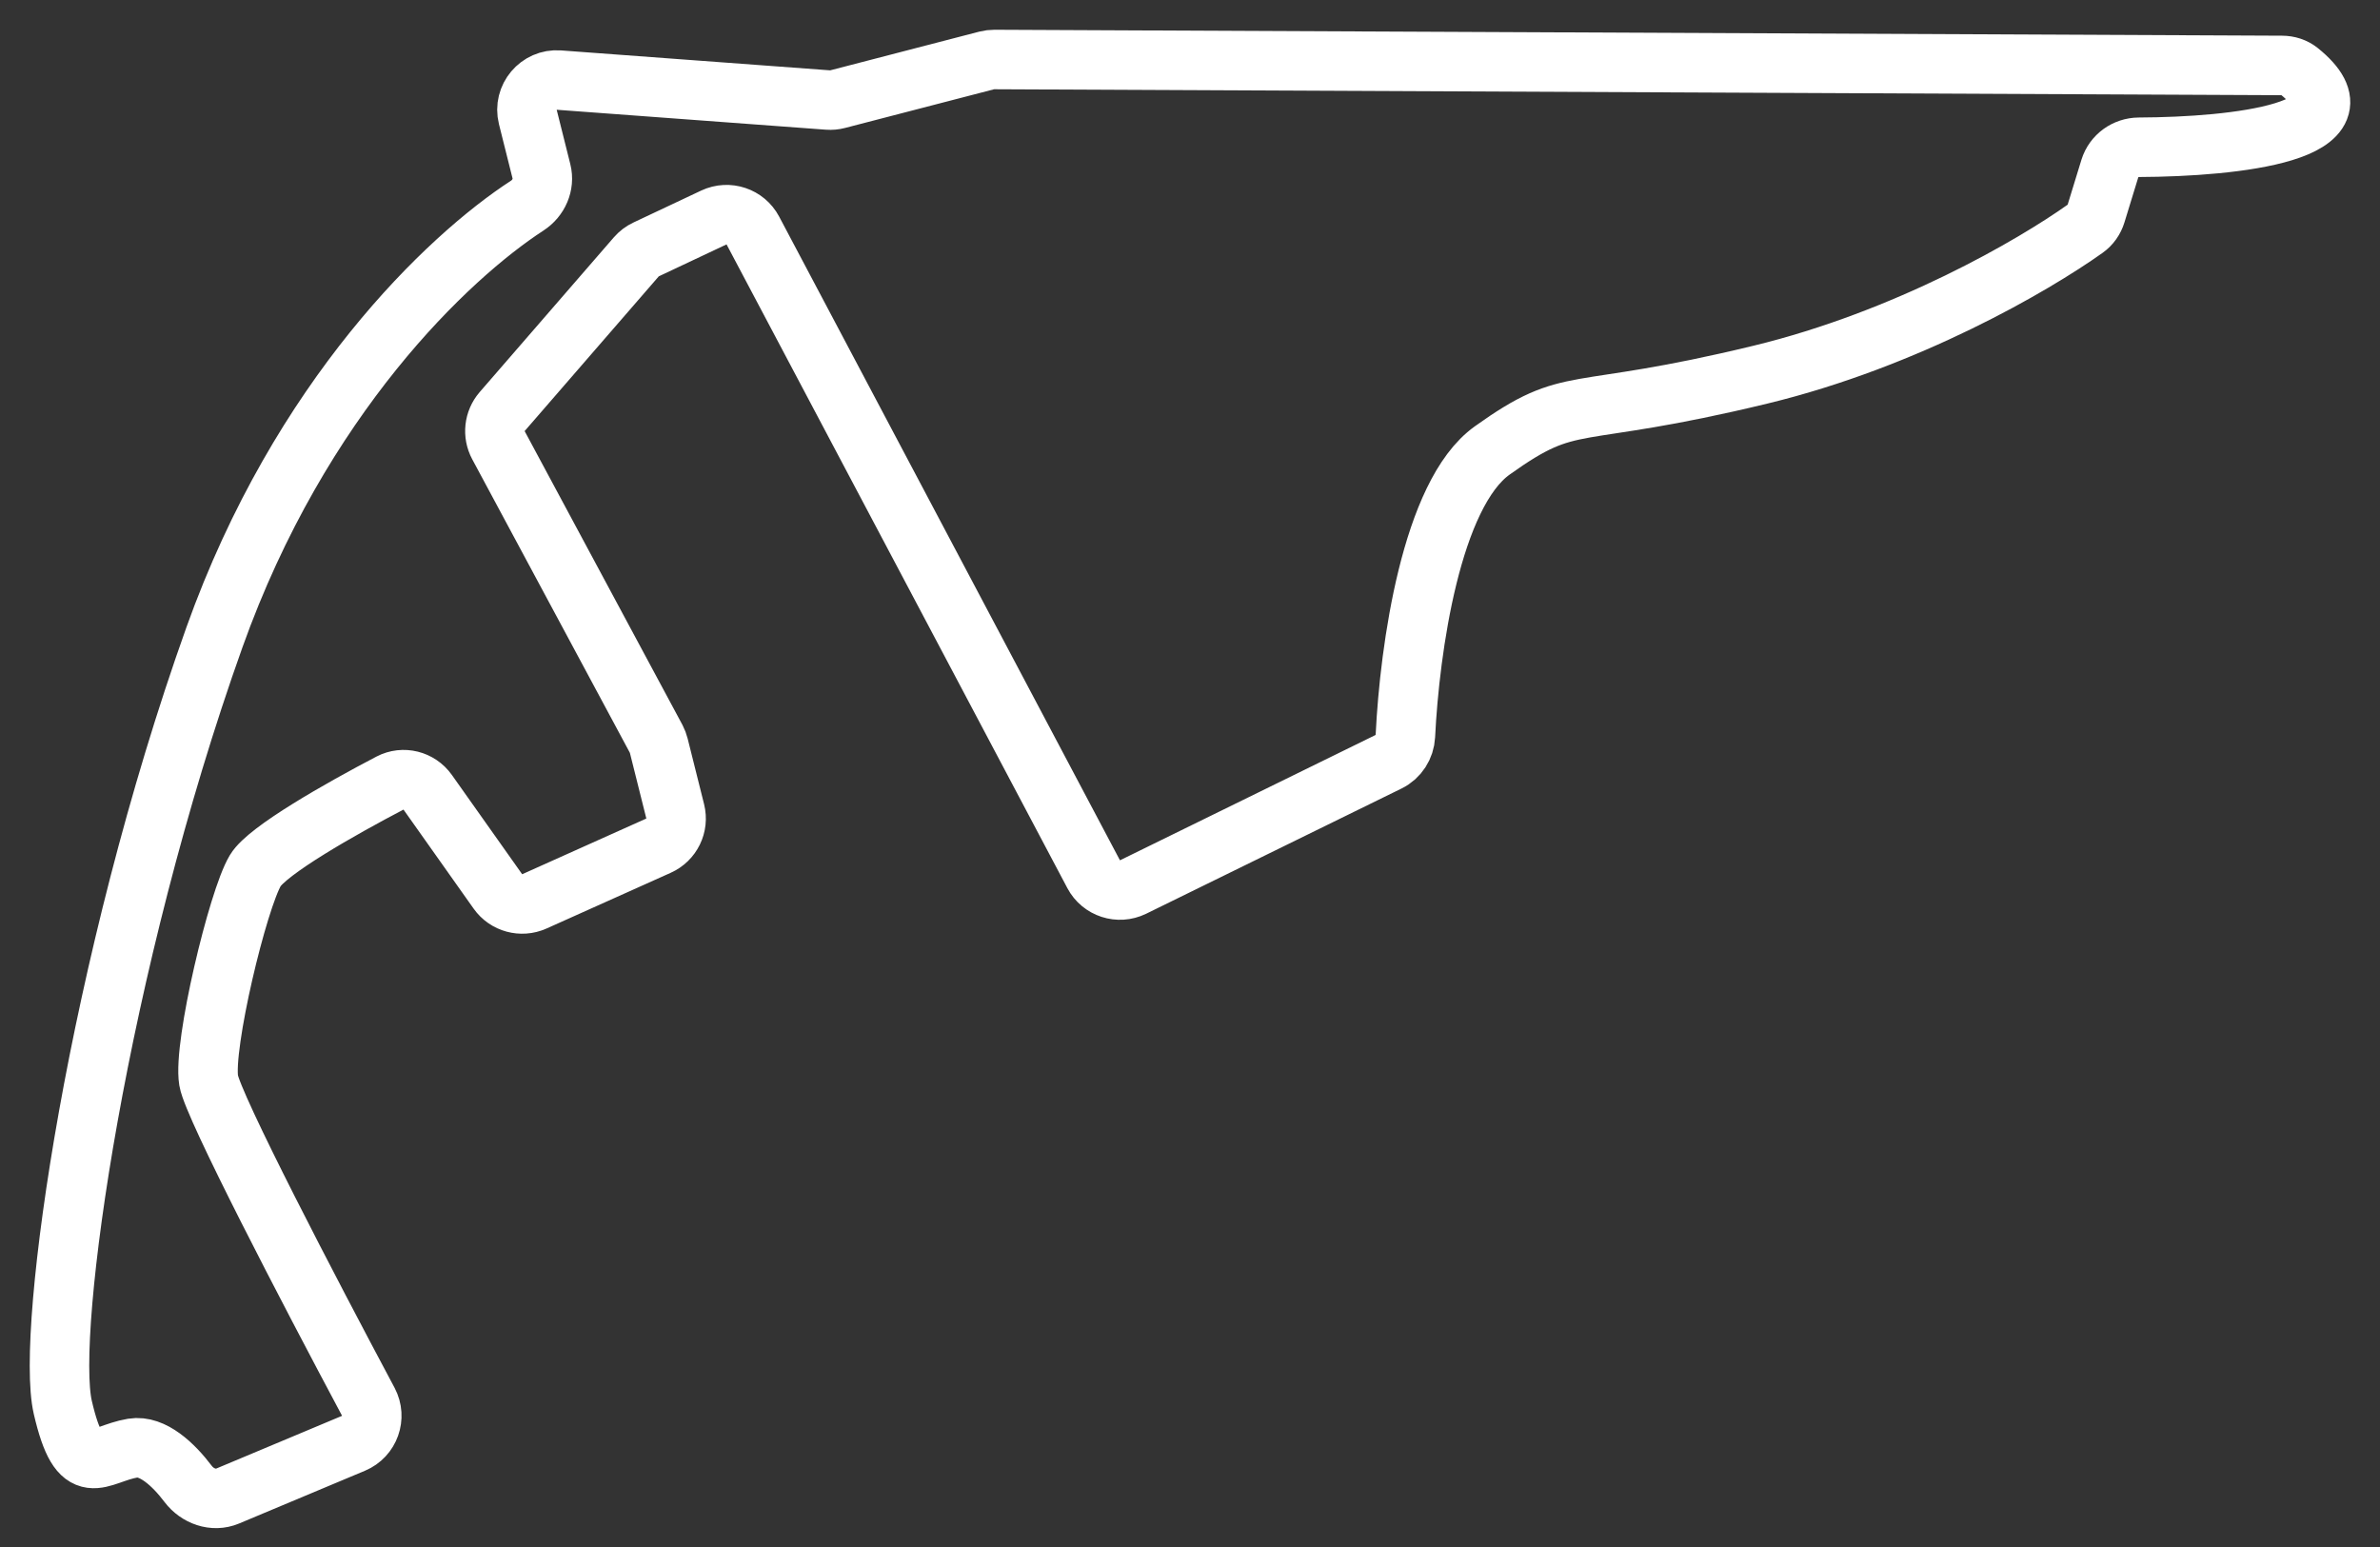 <svg width="40" height="26" viewBox="0 0 40 26" fill="none" xmlns="http://www.w3.org/2000/svg">
<rect x="0" y="0" width="40" height="26" fill="#333333" stroke="none"/>
<path d="M16.711 1L38.354 1.1C38.457 1.1 38.56 1.132 38.641 1.197C39.897 2.21 37.584 2.468 35.948 2.475C35.725 2.476 35.526 2.619 35.46 2.832L35.227 3.591C35.196 3.692 35.135 3.78 35.048 3.842C34.168 4.468 32.047 5.7 29.59 6.296C26.354 7.08 26.452 6.59 25.079 7.571C24.056 8.301 23.691 10.904 23.62 12.367C23.61 12.553 23.503 12.721 23.336 12.803L19.043 14.908C18.8 15.026 18.507 14.931 18.381 14.693L12.653 3.874C12.528 3.638 12.24 3.542 11.998 3.655L10.859 4.192C10.796 4.221 10.74 4.264 10.694 4.317L8.439 6.918C8.304 7.075 8.279 7.299 8.377 7.482L11.028 12.418C11.047 12.455 11.062 12.494 11.072 12.534L11.348 13.636C11.407 13.871 11.289 14.114 11.067 14.213L8.981 15.149C8.763 15.246 8.506 15.177 8.368 14.982L7.187 13.314C7.044 13.112 6.776 13.045 6.558 13.159C5.718 13.598 4.493 14.294 4.291 14.631C3.997 15.121 3.409 17.572 3.507 18.161C3.579 18.591 5.19 21.686 6.19 23.559C6.328 23.82 6.213 24.143 5.941 24.257L3.825 25.144C3.589 25.243 3.318 25.145 3.163 24.941C2.916 24.614 2.564 24.283 2.232 24.338C1.644 24.436 1.35 24.926 1.055 23.652C0.761 22.377 1.644 16.199 3.605 10.708C5.044 6.679 7.528 4.322 8.862 3.455C9.054 3.33 9.155 3.101 9.1 2.88L8.871 1.966C8.789 1.636 9.054 1.321 9.393 1.346L13.916 1.681C13.971 1.685 14.026 1.68 14.079 1.666L16.583 1.016C16.625 1.005 16.668 1 16.711 1Z" stroke="white"/>
</svg>
